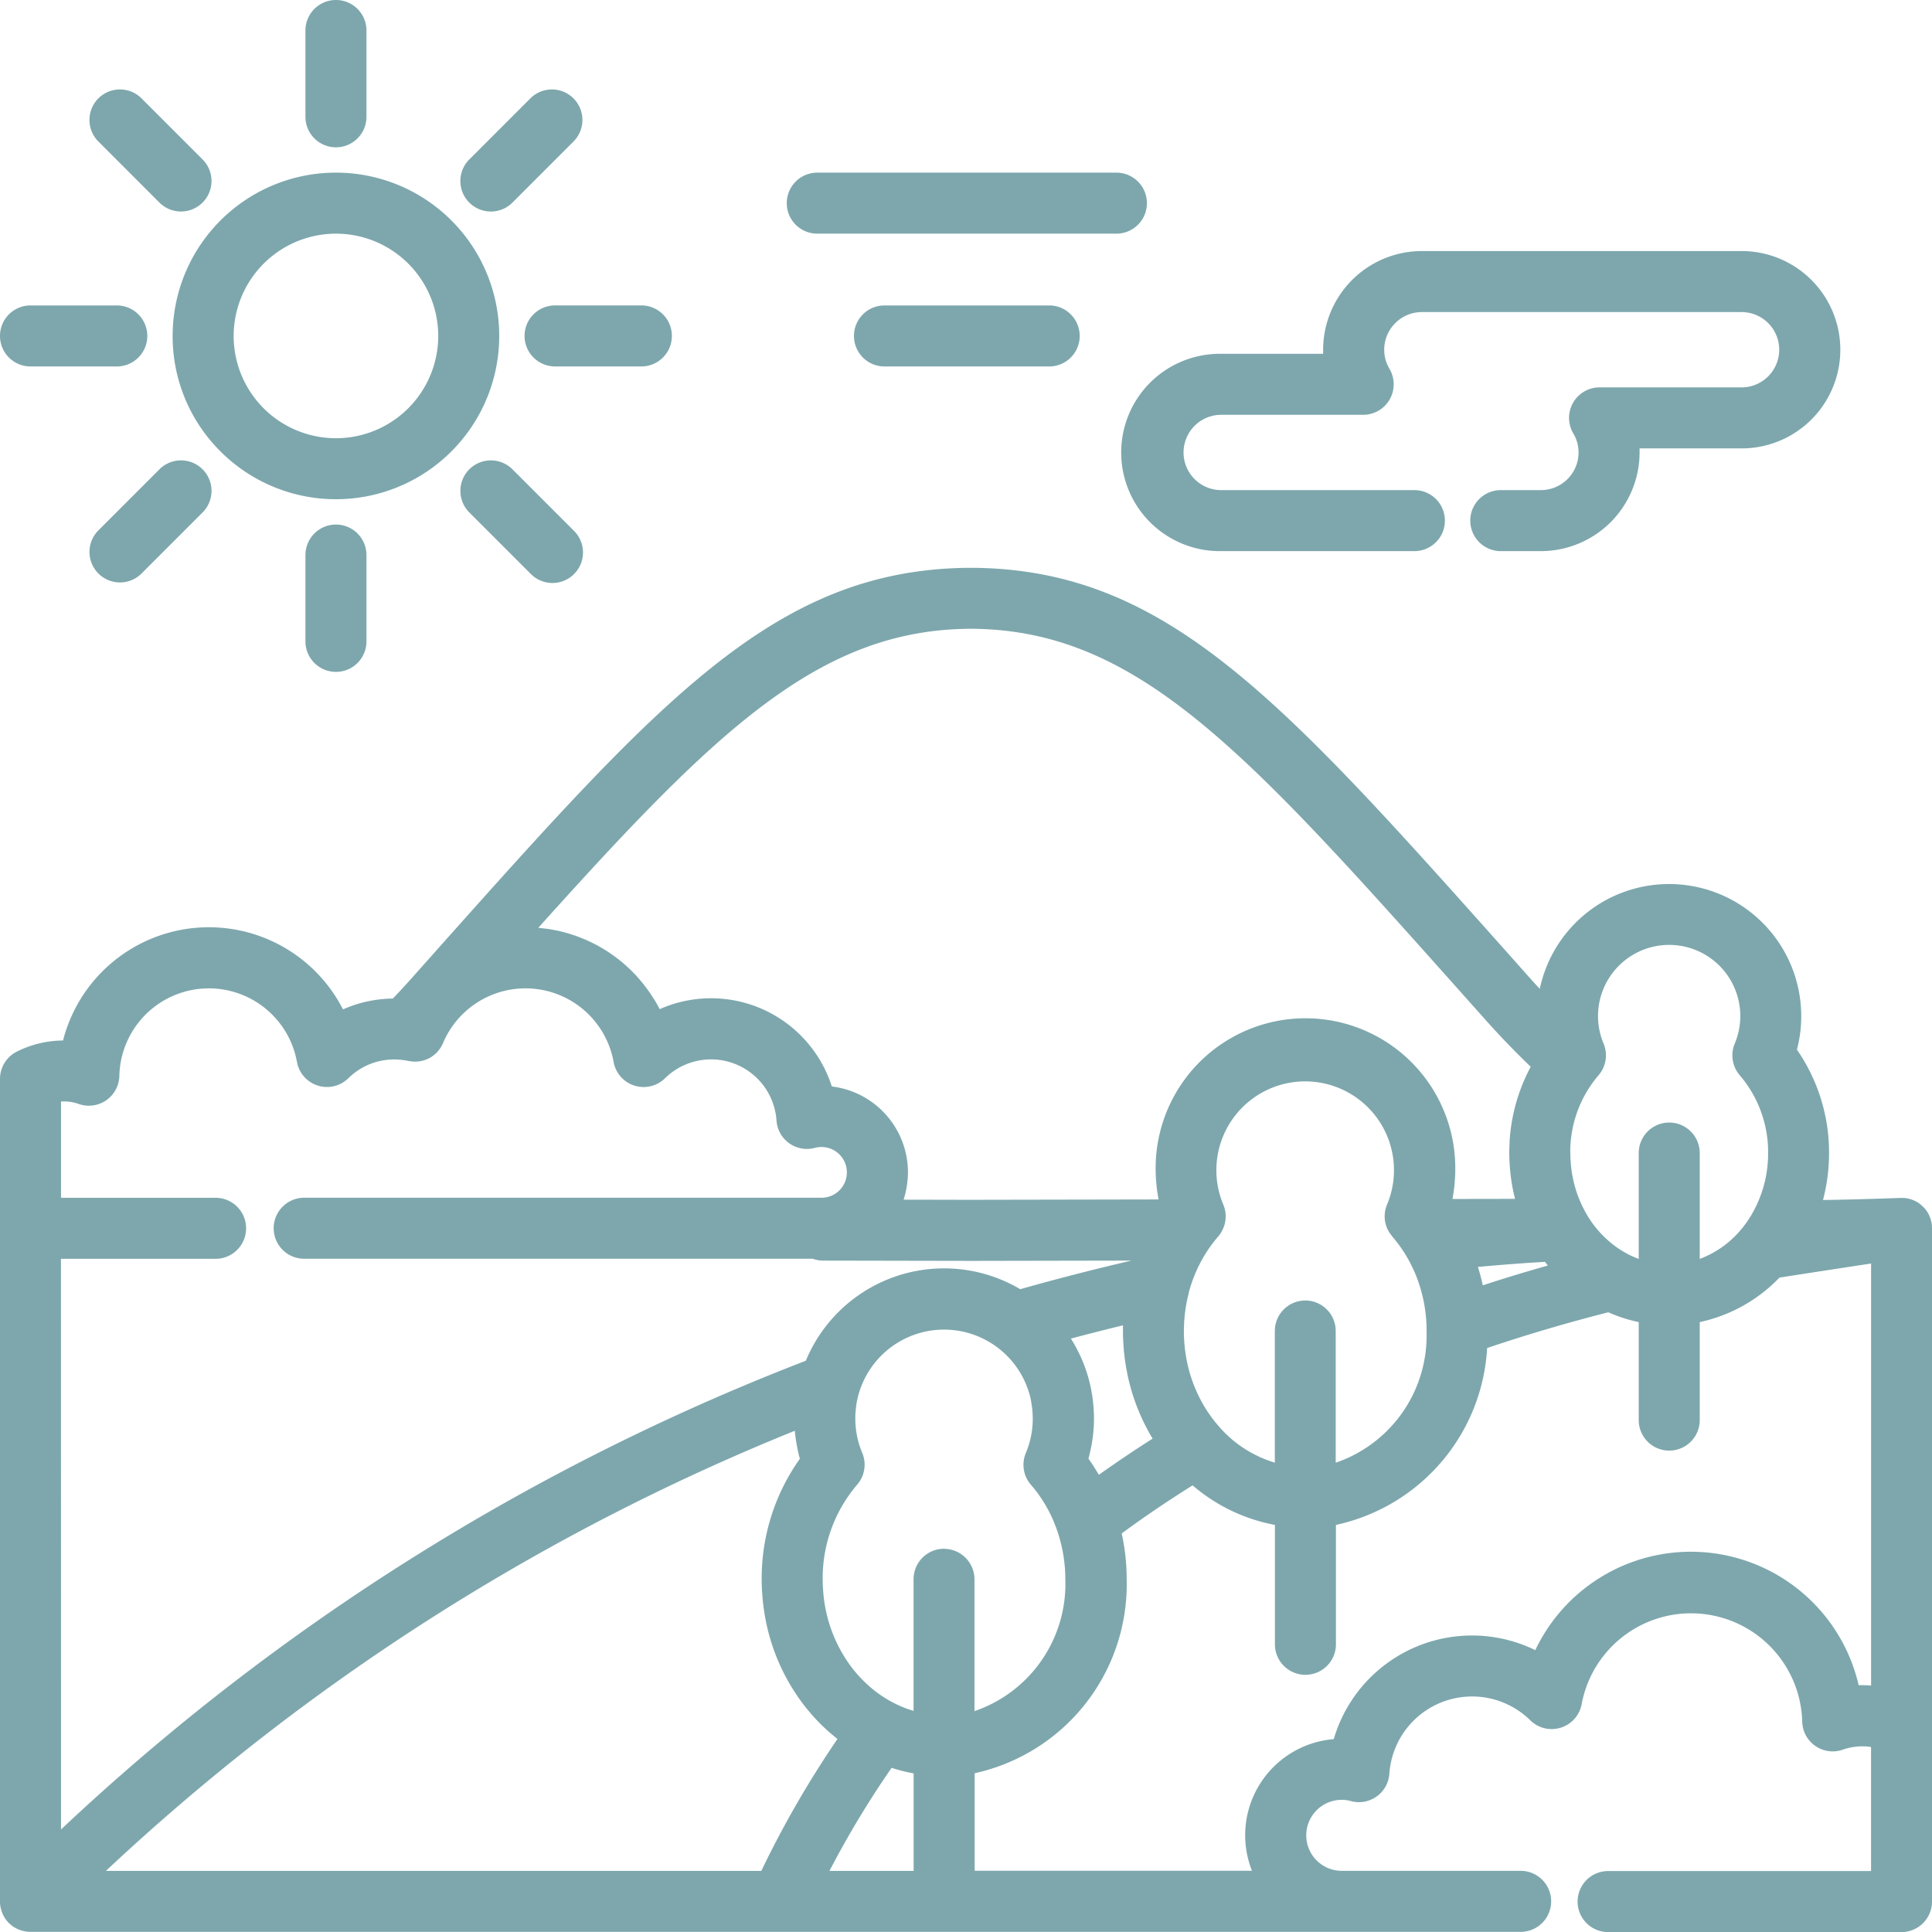 <svg id="outdoors" xmlns="http://www.w3.org/2000/svg" width="104.209" height="104.209" viewBox="0 0 104.209 104.209">
  <g id="Group_1850" data-name="Group 1850">
    <g id="Group_1849" data-name="Group 1849">
      <path id="Path_801" data-name="Path 801" d="M48.331,60.787a8.808,8.808,0,1,0-2.58-6.228A8.748,8.748,0,0,0,48.331,60.787Zm6.228-11.745a5.517,5.517,0,1,1-5.517,5.517A5.524,5.524,0,0,1,54.559,49.042Z" transform="translate(-36.439 -36.439)" fill="#7da7ad"/>
      <path id="Path_802" data-name="Path 802" d="M139.012,82.589a1.645,1.645,0,0,0,1.645,1.645h4.656a1.645,1.645,0,1,0,0-3.291h-4.656A1.645,1.645,0,0,0,139.012,82.589Z" transform="translate(-110.718 -64.469)" fill="#7da7ad"/>
      <path id="Path_803" data-name="Path 803" d="M1.645,84.235H6.3a1.645,1.645,0,1,0,0-3.291H1.645a1.645,1.645,0,0,0,0,3.291Z" transform="translate(0 -64.469)" fill="#7da7ad"/>
      <path id="Path_804" data-name="Path 804" d="M123.651,30.291a1.641,1.641,0,0,0,1.163-.482l3.292-3.293a1.645,1.645,0,0,0-2.327-2.327l-3.292,3.293a1.645,1.645,0,0,0,1.164,2.809Z" transform="translate(-97.173 -18.882)" fill="#7da7ad"/>
      <path id="Path_805" data-name="Path 805" d="M27.482,122.486l-3.292,3.293a1.645,1.645,0,0,0,2.327,2.327l3.292-3.293a1.645,1.645,0,0,0-2.327-2.327Z" transform="translate(-18.882 -97.172)" fill="#7da7ad"/>
      <path id="Path_806" data-name="Path 806" d="M82.589,7.946A1.646,1.646,0,0,0,84.235,6.3V1.645a1.645,1.645,0,0,0-3.291,0V6.3A1.645,1.645,0,0,0,82.589,7.946Z" transform="translate(-64.469)" fill="#7da7ad"/>
      <path id="Path_807" data-name="Path 807" d="M80.943,140.657v4.656a1.645,1.645,0,0,0,3.291,0v-4.656a1.645,1.645,0,0,0-3.291,0Z" transform="translate(-64.468 -110.718)" fill="#7da7ad"/>
      <path id="Path_808" data-name="Path 808" d="M27.482,29.808a1.645,1.645,0,1,0,2.327-2.327l-3.292-3.293a1.645,1.645,0,1,0-2.327,2.327Z" transform="translate(-18.883 -18.882)" fill="#7da7ad"/>
      <path id="Path_809" data-name="Path 809" d="M122.488,122.488a1.646,1.646,0,0,0,0,2.327l3.292,3.292a1.646,1.646,0,1,0,2.327-2.327l-3.292-3.292A1.646,1.646,0,0,0,122.488,122.488Z" transform="translate(-97.174 -97.174)" fill="#7da7ad"/>
      <path id="Path_810" data-name="Path 810" d="M302.8,82.72h10.42a1.645,1.645,0,1,0,0-3.291H302.8a2.031,2.031,0,1,1,0-4.062h7.658a1.645,1.645,0,0,0,1.417-2.482,1.994,1.994,0,0,1-.283-1.028,2.033,2.033,0,0,1,2.031-2.031h17.244a2.031,2.031,0,0,1,0,4.062h-7.659a1.645,1.645,0,0,0-1.417,2.482,2,2,0,0,1,.284,1.028,2.033,2.033,0,0,1-2.031,2.031h-2.164a1.645,1.645,0,0,0,0,3.291h2.164a5.328,5.328,0,0,0,5.322-5.321q0-.11,0-.22h5.506a5.322,5.322,0,0,0,0-10.644H313.62a5.328,5.328,0,0,0-5.322,5.322c0,.073,0,.147,0,.22H302.8a5.322,5.322,0,1,0,0,10.643Z" transform="translate(-236.93 -52.993)" fill="#7da7ad"/>
      <path id="Path_811" data-name="Path 811" d="M104.206,186.031c0-.033,0-.065,0-.1,0,0,0-.005,0-.008,0-.028-.008-.055-.012-.082s-.007-.053-.012-.079-.012-.048-.018-.073-.013-.058-.022-.086-.012-.036-.019-.054c-.011-.033-.023-.067-.036-.1-.005-.012-.011-.024-.016-.036-.016-.037-.034-.074-.053-.11l-.012-.022c-.022-.04-.045-.078-.07-.116l-.009-.013q-.041-.059-.086-.115l-.009-.01c-.031-.037-.063-.072-.1-.106l-.012-.011c-.033-.032-.067-.064-.1-.093l-.019-.015q-.05-.041-.1-.077l-.03-.02c-.032-.021-.065-.042-.1-.06l-.043-.023c-.03-.016-.061-.031-.093-.045l-.057-.024c-.028-.011-.057-.022-.086-.032l-.069-.021-.081-.021-.077-.016-.08-.012-.081-.009-.085,0-.05,0-.03,0H102.5c-.026,0-2.238.084-4.17.112a9.934,9.934,0,0,0,.326-2.523,9.733,9.733,0,0,0-1.732-5.586,7.129,7.129,0,1,0-13.871-3.282c-.153-.166-.308-.331-.459-.5l-1.3-1.462c-12.226-13.709-18.382-20.612-28.722-20.746-.037,0-.074,0-.111,0h-.188c-.037,0-.074,0-.111,0-10.341.134-16.5,7.037-28.724,20.748l-1.3,1.461c-.307.344-.626.686-.949,1.024a6.815,6.815,0,0,0-2.689.584A8.12,8.12,0,0,0,3.4,175.95a5.624,5.624,0,0,0-2.492.6A1.646,1.646,0,0,0,0,178.02v44.37c0,.047,0,.093.007.14,0,.007,0,.014,0,.021a1.623,1.623,0,0,0,.037.217c0,.013.007.027.011.041a1.641,1.641,0,0,0,.171.414l.023.038a1.593,1.593,0,0,0,.126.178v0a1.707,1.707,0,0,0,.147.153l.038.034a1.618,1.618,0,0,0,.169.131l0,0a1.62,1.62,0,0,0,.185.1l.038.019a1.632,1.632,0,0,0,.416.128l.05.008a1.656,1.656,0,0,0,.221.016H82.022a1.645,1.645,0,0,0,0-3.291h-9.65a1.915,1.915,0,1,1,0-3.83,1.882,1.882,0,0,1,.5.069,1.645,1.645,0,0,0,2.068-1.478,4.473,4.473,0,0,1,7.6-2.881,1.645,1.645,0,0,0,2.774-.88,6,6,0,0,1,11.894.936A1.645,1.645,0,0,0,99.4,214.2a3.144,3.144,0,0,1,1.521-.142v6.691H86.739a1.645,1.645,0,1,0,0,3.291h15.825a1.645,1.645,0,0,0,1.645-1.645V186.084C104.209,186.066,104.207,186.049,104.206,186.031Zm-19.493-4.522c0-.009,0-.017,0-.026q.021-.262.063-.521a.016.016,0,0,0,0,0A6.341,6.341,0,0,1,86,178.1l.007-.01c.068-.088.138-.175.211-.259a1.646,1.646,0,0,0,.275-1.718,3.837,3.837,0,1,1,7.078,0,1.645,1.645,0,0,0,.274,1.718,6.371,6.371,0,0,1,1.524,4.193,6.508,6.508,0,0,1-.887,3.309l0,.005q-.125.212-.266.411l-.012.017c-.09.126-.184.247-.281.364a5.313,5.313,0,0,1-2.242,1.6v-5.709a1.645,1.645,0,0,0-3.291,0v5.71a5,5,0,0,1-.664-.3l-.012-.008q-.156-.085-.307-.182l-.019-.012a5.43,5.43,0,0,1-.85-.68l-.011-.011a5.758,5.758,0,0,1-.5-.556l0,0a6.056,6.056,0,0,1-.433-.633l0-.006-.022-.038a6.2,6.2,0,0,1-.372-.751l-.01-.024q-.075-.182-.138-.369l-.008-.021q-.064-.193-.117-.389l-.01-.041c-.031-.116-.057-.234-.081-.353,0-.02-.009-.04-.012-.06-.025-.13-.047-.26-.064-.391,0-.016,0-.033-.005-.049-.014-.113-.025-.226-.033-.341,0-.033,0-.066-.007-.1-.008-.13-.013-.261-.013-.392C84.692,181.854,84.7,181.681,84.713,181.509Zm-1.379,6.38c.05.066.1.131.152.2q-1.775.5-3.506,1.066c-.074-.335-.161-.667-.265-.992C80.922,188.051,82.131,187.961,83.334,187.889ZM52.284,153.742l.054,0h.05l.055,0c8.942.079,14.773,6.619,26.392,19.647l1.306,1.464c.776.87,1.588,1.712,2.424,2.514a9.725,9.725,0,0,0-1.087,3.437v0q-.035.284-.053.571c0,.029,0,.058,0,.087-.01.187-.017.374-.017.562s.007.381.018.57c0,.052.007.1.011.156.011.146.024.29.041.433.006.049.011.1.017.146a9.927,9.927,0,0,0,.211,1.11c0,.017.007.036.012.053l-3.375.006c.028-.144.051-.288.072-.434,0-.035.008-.07.013-.105q.025-.2.04-.4c0-.046.007-.091.01-.137.01-.165.017-.33.017-.5a8.081,8.081,0,1,0-16.161,0c0,.167.007.333.017.5,0,.047.007.094.011.141q.015.192.039.382c.005.041.009.083.015.124.022.152.046.3.077.454l-10.031.019h-.182l-3.541-.007a4.663,4.663,0,0,0,.132-.507l.014-.07q.034-.176.054-.356c0-.034.009-.067.012-.1.014-.146.023-.294.023-.444a4.669,4.669,0,0,0-4.107-4.629,6.837,6.837,0,0,0-9.285-4.17q-.123-.24-.261-.47c-.031-.051-.064-.1-.1-.15-.063-.1-.127-.2-.195-.3-.04-.058-.083-.113-.124-.17-.064-.087-.127-.174-.194-.258-.046-.058-.095-.114-.142-.171-.067-.079-.133-.158-.2-.234-.051-.057-.1-.111-.157-.166-.07-.073-.14-.145-.213-.215-.056-.054-.113-.106-.169-.158q-.111-.1-.225-.2c-.059-.05-.119-.1-.18-.147q-.117-.094-.238-.183c-.062-.046-.124-.091-.187-.135-.083-.058-.167-.114-.252-.168-.064-.041-.128-.082-.193-.122-.088-.053-.178-.1-.268-.154-.065-.036-.13-.072-.2-.107-.095-.049-.192-.095-.288-.14-.065-.03-.128-.062-.194-.09-.1-.045-.211-.087-.318-.128-.06-.023-.119-.049-.18-.071-.128-.046-.259-.087-.39-.127-.041-.013-.081-.027-.123-.039q-.26-.075-.527-.132c-.039-.008-.08-.014-.12-.022-.138-.028-.277-.054-.418-.074-.067-.01-.135-.015-.2-.023-.1-.012-.194-.026-.292-.034C38.637,159.185,44.184,153.813,52.284,153.742Zm18.123,36.232a1.645,1.645,0,0,0-1.645,1.645v7.1a6.424,6.424,0,0,1-2.983-1.914l-.006-.008q-.115-.13-.224-.264l-.013-.016q-.1-.122-.191-.248c-.039-.054-.077-.109-.115-.164-.025-.036-.051-.071-.075-.107q-.088-.132-.171-.269l-.008-.012a7.781,7.781,0,0,1-.986-2.617v0c-.02-.108-.037-.218-.053-.328,0-.012,0-.024-.005-.036-.013-.1-.024-.2-.034-.3,0-.023-.005-.046-.008-.069-.009-.1-.014-.191-.02-.288,0-.027,0-.055-.005-.082-.005-.123-.008-.247-.008-.372,0-.156.006-.312.015-.467,0-.033,0-.067.006-.1a8.12,8.12,0,0,1,.124-.967q.048-.252.113-.5c0-.007,0-.014,0-.022a7.633,7.633,0,0,1,1.116-2.434l.008-.01a7.261,7.261,0,0,1,.472-.609,1.64,1.64,0,0,0,.13-.173l.009-.012a1.676,1.676,0,0,0,.1-.189l.007-.012a1.6,1.6,0,0,0,.074-.193c0-.006.005-.013.008-.02a1.643,1.643,0,0,0-.057-1.119,4.79,4.79,0,1,1,8.834,0,1.643,1.643,0,0,0-.057,1.119c0,.007.005.013.008.02a1.722,1.722,0,0,0,.074.193c0,.009.01.017.015.026a1.6,1.6,0,0,0,.1.174c.014.022.033.042.048.063.03.042.058.084.092.123l0,.005a7.293,7.293,0,0,1,.454.583l.007.009q.163.233.308.477.121.2.228.416l.019.039c.07.139.136.279.2.423v0a8.021,8.021,0,0,1,.634,2.934s0,.006,0,.01c0,.07,0,.14,0,.211a7.247,7.247,0,0,1-4.9,7.1v-7.1A1.645,1.645,0,0,0,70.407,189.973ZM58.987,195.8c0-.037-.005-.073-.008-.109-.013-.169-.031-.336-.054-.5v-.005a8.03,8.03,0,0,0-1.162-3.158q1.4-.372,2.808-.714,0,.152,0,.3c0,.164,0,.326.012.489,0,.044,0,.087.006.131q.011.2.028.4c0,.029,0,.058.007.087q.024.249.059.5c0,.013,0,.025.006.038q.034.236.078.47c0,.015.006.031.009.046a11.018,11.018,0,0,0,1.394,3.649q-1.488.947-2.9,1.952l-.032-.053q-.089-.15-.182-.3c-.026-.041-.051-.082-.077-.122q-.122-.188-.253-.371l-.016-.023c.025-.089.044-.18.066-.27a8.073,8.073,0,0,0,.233-1.913C59.006,196.152,59,195.978,58.987,195.8Zm-55.7-8.075h8.342a1.645,1.645,0,0,0,0-3.291H3.291v-5.193a2.4,2.4,0,0,1,.954.132,1.645,1.645,0,0,0,2.193-1.515,4.829,4.829,0,0,1,9.579-.754,1.645,1.645,0,0,0,2.774.88A3.518,3.518,0,0,1,21.7,177c.114.014.228.032.339.056l.021,0a1.64,1.64,0,0,0,1.206-.22l.028-.02c.029-.02.059-.039.087-.06l.028-.023c.027-.022.054-.043.08-.066l.012-.012c.03-.028.06-.056.088-.087l0-.005a1.643,1.643,0,0,0,.308-.476,4.829,4.829,0,0,1,9.2,1.019,1.645,1.645,0,0,0,2.774.88,3.538,3.538,0,0,1,6.012,2.278,1.645,1.645,0,0,0,2.066,1.479,1.369,1.369,0,0,1,1.127,2.455l-.022.013c-.026.017-.054.034-.082.05s-.051.026-.077.039l-.031.015a1.378,1.378,0,0,1-.516.116l-.051,0H16.407a1.645,1.645,0,1,0,0,3.291h27.43a1.644,1.644,0,0,0,.557.1l7.826.015h.287l8.523-.016c-2.016.468-4.025.985-6,1.543a8.072,8.072,0,0,0-11.565,3.859A123.4,123.4,0,0,0,3.291,218.506Zm37.771,33.016H5.711A120.031,120.031,0,0,1,42.872,197c.011.138.027.276.045.413,0,.028.009.056.013.084q.03.2.07.406c.009.045.018.089.027.133.034.16.072.318.116.475a11.128,11.128,0,0,0-2.059,6.5c0,.2.007.406.017.607,0,.046.007.091.01.137.011.163.024.324.041.485,0,.038.009.075.013.113q.032.271.076.537c0,.013,0,.026.007.04a10.959,10.959,0,0,0,2.193,4.968l.062.077q.14.173.287.341c.037.042.074.085.112.127.084.093.171.184.259.273.047.048.093.1.141.145.106.1.215.206.325.305.094.085.191.167.288.248.054.045.107.09.161.134.032.025.062.053.094.078A54.388,54.388,0,0,0,41.062,220.745Zm8.218,0H44.74a51.1,51.1,0,0,1,3.352-5.56,9.136,9.136,0,0,0,1.188.3v5.26Zm1.645-17.377a1.645,1.645,0,0,0-1.645,1.645v7.1a6.078,6.078,0,0,1-1.051-.419,6.375,6.375,0,0,1-.8-.484l-.047-.034a6.7,6.7,0,0,1-.708-.591l-.046-.045a7.043,7.043,0,0,1-.63-.7l-.018-.023a7.714,7.714,0,0,1-1.448-3.211V206.6c-.034-.17-.062-.343-.085-.516v-.005c-.02-.154-.034-.31-.046-.466,0-.036-.005-.073-.007-.109-.01-.161-.016-.323-.016-.486a7.763,7.763,0,0,1,1.858-5.109,1.646,1.646,0,0,0,.275-1.718,4.762,4.762,0,0,1-.373-1.857c0-.1,0-.208.011-.312,0-.025,0-.051.006-.076.008-.093.017-.185.03-.277,0-.011,0-.022,0-.033q.024-.159.058-.317l.01-.042c.022-.094.046-.188.073-.28a4.789,4.789,0,0,1,9.288.363c0,.007,0,.015,0,.022.013.065.024.13.035.2,0,.027.008.055.012.082.008.052.014.105.02.158s.009.092.012.138.007.077.009.115c0,.088.008.176.008.264a4.762,4.762,0,0,1-.373,1.857,1.646,1.646,0,0,0,.275,1.719c.077.088.152.179.224.271.024.031.046.062.07.093.048.063.1.126.142.19.023.033.045.067.068.1.045.065.09.13.132.2.019.029.036.059.054.088.046.074.091.148.135.224l.036.065c.048.087.1.173.141.262l.019.037q.075.151.145.305l0,.006q.149.335.269.69l0,0a8.081,8.081,0,0,1,.419,2.577,7.247,7.247,0,0,1-4.9,7.1v-7.1A1.647,1.647,0,0,0,50.925,203.368Zm49.993,7.379a6.325,6.325,0,0,0-.661-.018,9.288,9.288,0,0,0-17.442-1.892,7.771,7.771,0,0,0-10.871,4.8,5.2,5.2,0,0,0-4.411,7.1H52.571v-5.261a10.435,10.435,0,0,0,8.2-10.471,11.47,11.47,0,0,0-.268-2.462c1.219-.9,2.5-1.764,3.824-2.594a9.466,9.466,0,0,0,4.44,2.133v6.44a1.645,1.645,0,0,0,3.291,0v-6.44a10.357,10.357,0,0,0,8.156-9.542c2.123-.715,4.312-1.361,6.537-1.927a8.1,8.1,0,0,0,1.639.53v5.286a1.645,1.645,0,1,0,3.291,0v-5.286a8.415,8.415,0,0,0,4.3-2.4c2.113-.329,3.783-.584,4.942-.759v22.753Z" transform="translate(0 -119.827)" fill="#7da7ad"/>
      <path id="Path_812" data-name="Path 812" d="M210.146,49.042h16.135a1.645,1.645,0,1,0,0-3.291H210.146a1.645,1.645,0,0,0,0,3.291Z" transform="translate(-166.064 -36.439)" fill="#7da7ad"/>
      <path id="Path_813" data-name="Path 813" d="M227.957,80.943a1.645,1.645,0,0,0,0,3.291h8.885a1.645,1.645,0,0,0,0-3.291Z" transform="translate(-180.25 -64.468)" fill="#7da7ad"/>
    </g>
  </g>
</svg>
